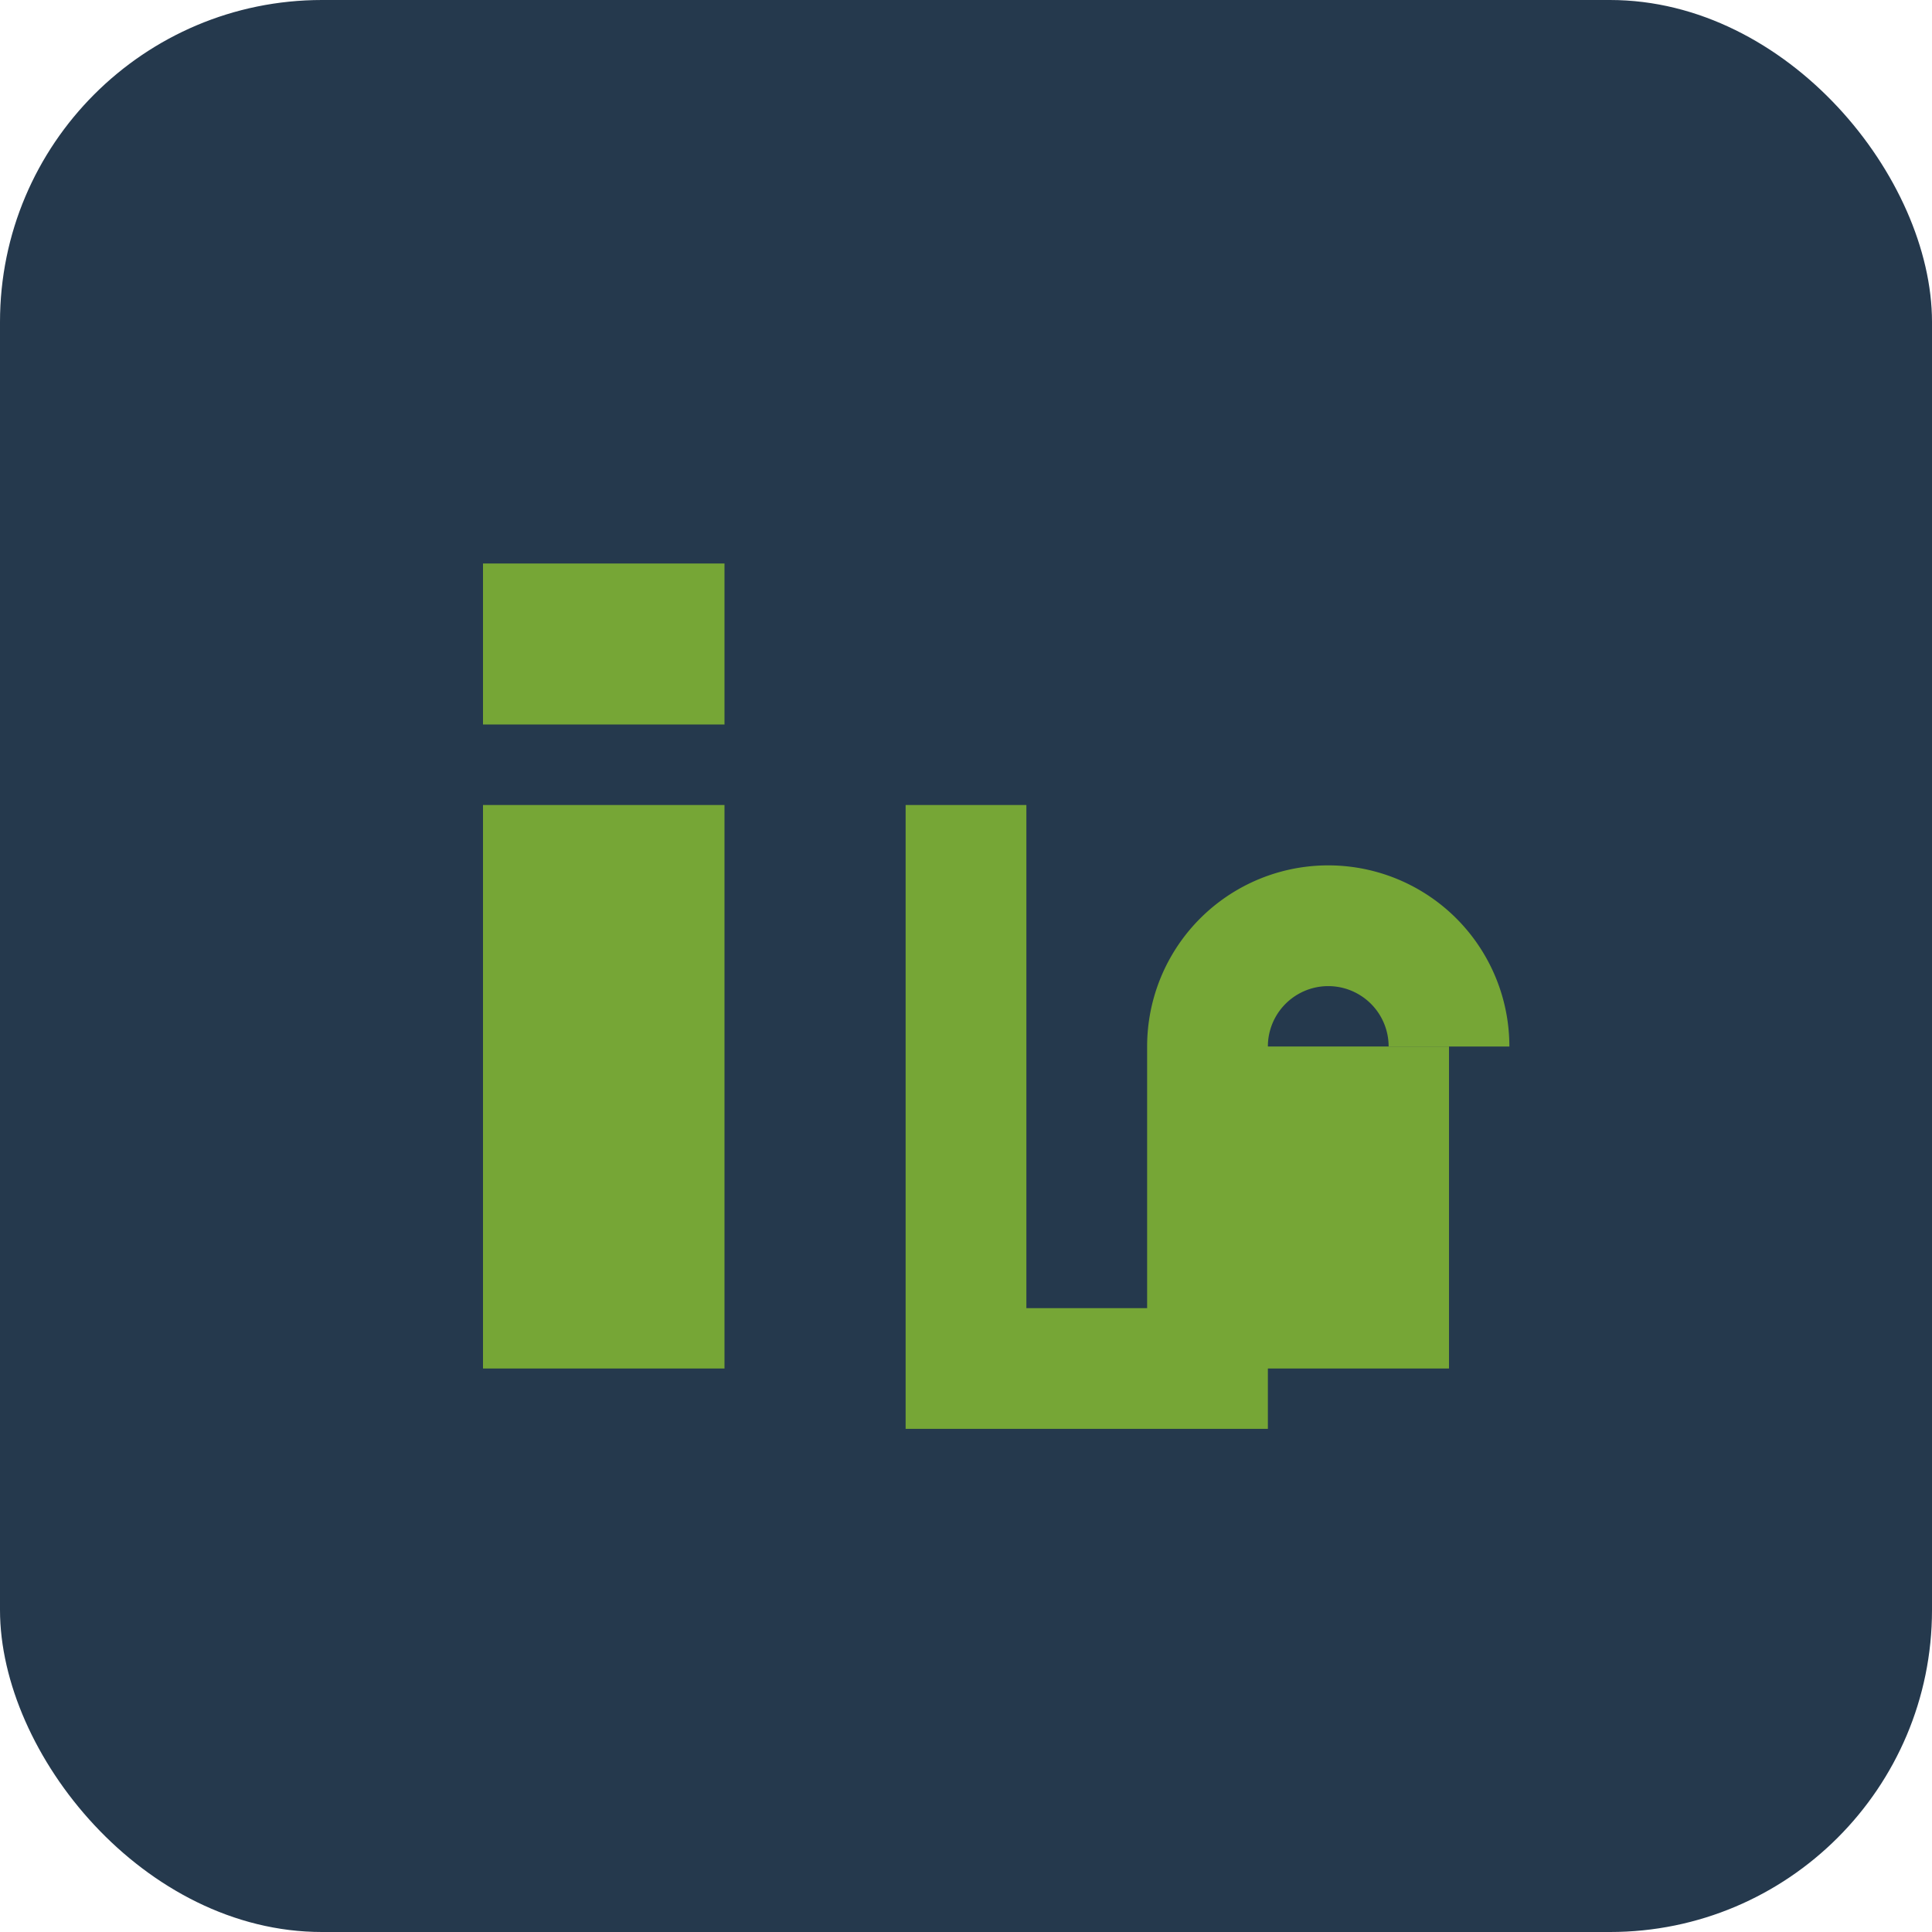 <?xml version="1.0" encoding="UTF-8"?>
<svg xmlns="http://www.w3.org/2000/svg" width="24" height="24" viewBox="0 0 24 24"><rect width="24" height="24" rx="4" fill="#25394D"/><rect x="6" y="10" width="3" height="7" fill="#76A636"/><rect x="15" y="13" width="3" height="4" fill="#76A636"/><rect x="6" y="7" width="3" height="2" fill="#76A636"/><path d="M12 10v7h3v-4a1.5 1.5 0 0 1 3 0" stroke="#76A636" stroke-width="1.5" fill="none"/></svg>